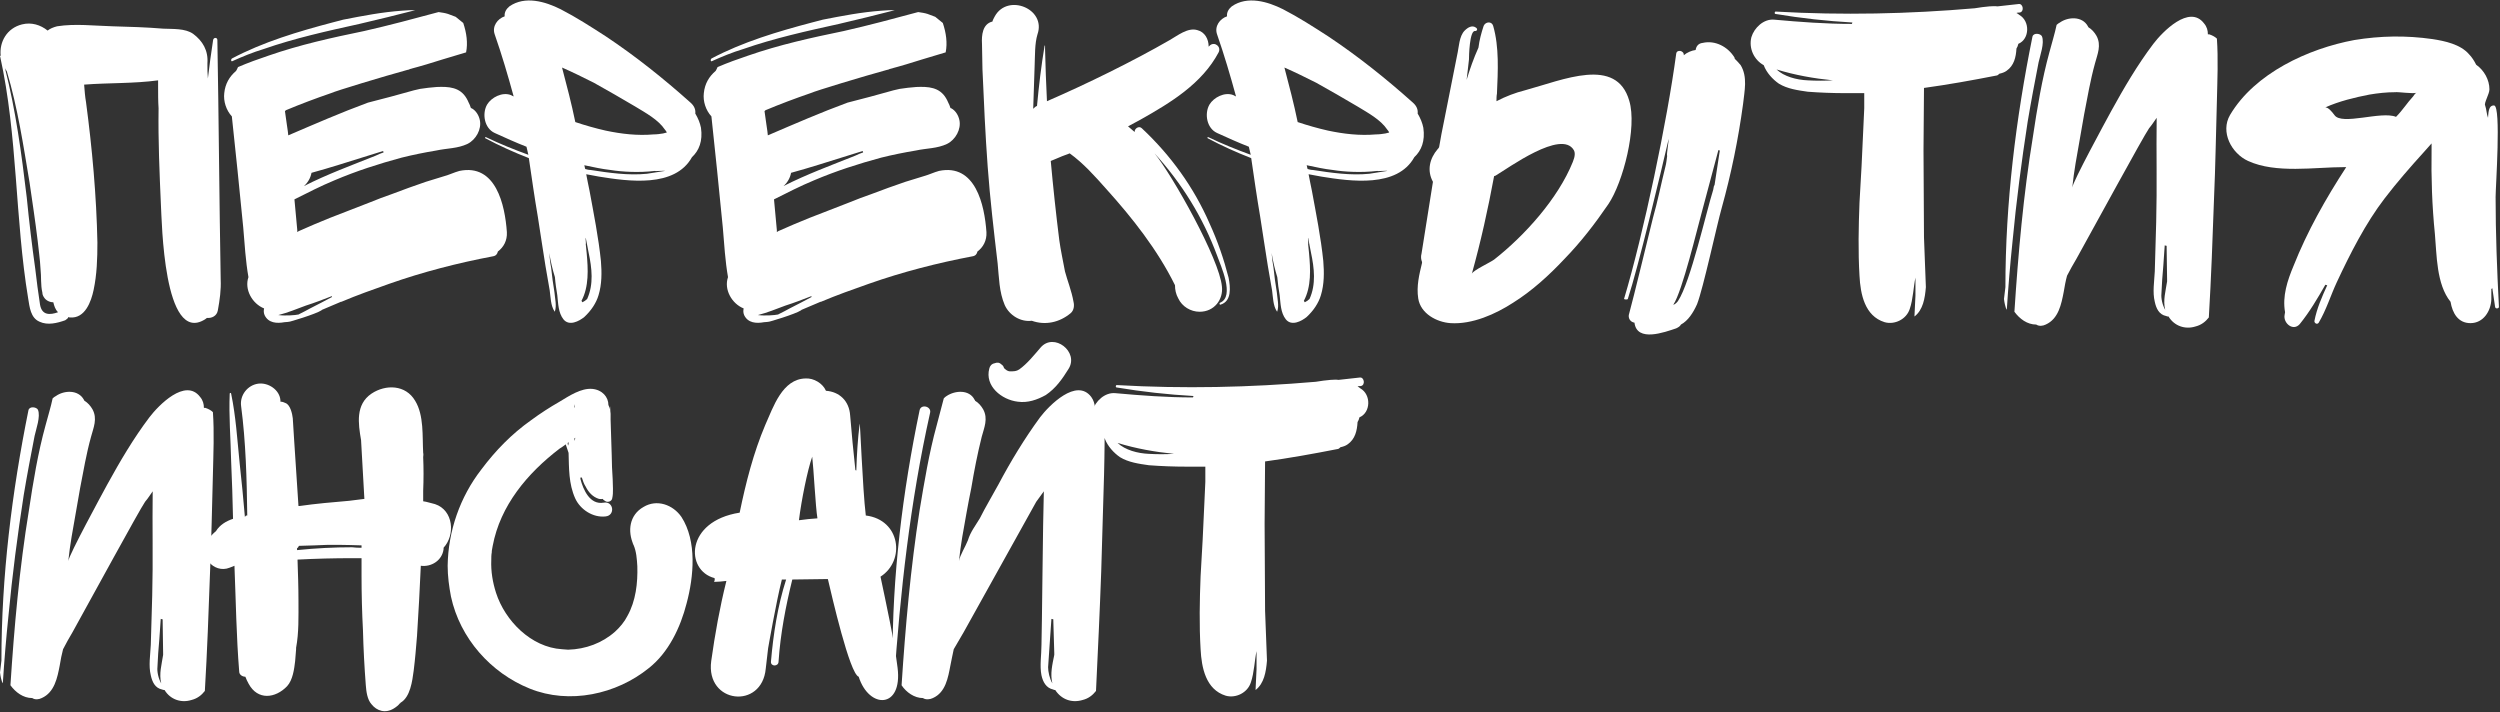 <?xml version="1.0" encoding="UTF-8"?> <svg xmlns="http://www.w3.org/2000/svg" width="1506" height="429" viewBox="0 0 1506 429" fill="none"><rect x="0" y="0" width="1506" height="429" fill="#333333" stroke="none"/> <path d="M128.258 248.264C129.115 260.547 128.543 273.116 128.258 285.685C127.687 305.109 127.401 324.819 126.544 344.244C125.687 368.238 124.83 392.233 123.402 416.228C121.402 418.799 118.831 420.798 115.403 421.655C109.119 423.655 102.549 421.37 99.121 415.657C98.55 415.657 98.264 415.657 97.693 415.371C93.408 414.514 91.694 410.8 90.837 406.801C89.409 401.088 90.552 394.518 90.837 388.52L91.694 358.812C92.266 337.674 91.694 316.821 91.98 295.968C90.552 297.968 89.124 300.253 87.409 302.253C83.696 307.68 55.131 360.24 43.705 380.807C41.705 384.235 39.706 387.663 37.992 391.09C37.135 394.233 36.563 397.375 35.992 400.803C34.564 408.23 32.85 417.085 25.137 420.513C23.423 421.37 21.138 421.655 19.424 420.513C13.997 420.513 9.426 417.085 6.284 412.8C8.57 377.665 11.712 342.244 17.425 307.394C19.996 290.255 22.852 272.83 27.423 256.263C28.851 250.835 30.565 245.408 31.707 239.98C32.279 239.409 33.136 238.838 33.707 238.552C38.563 235.124 47.133 234.553 50.56 240.837C50.56 241.123 50.846 241.123 50.846 241.409C52.846 242.551 54.559 244.551 55.702 246.55C58.844 252.264 56.273 257.691 54.845 263.118C51.989 273.402 50.275 283.685 48.275 293.969L43.133 323.391C42.276 328.247 41.705 333.103 41.134 337.959C41.705 333.96 60.844 298.825 64.557 291.969C72.27 277.972 80.268 264.261 89.981 251.407C95.408 244.265 111.69 227.412 120.545 239.124C122.259 241.123 122.83 243.408 122.83 245.694H123.687C125.401 246.265 127.115 247.122 128.258 248.264ZM20.853 262.547C18.567 274.259 16.282 286.256 14.283 298.254C10.569 322.248 7.427 346.243 5.142 370.524C3.713 384.235 2.571 397.946 1.714 411.372C1.714 411.943 1.428 411.086 1.143 410.515C0.857 409.658 0.286 407.658 0 405.087L0.857 397.946C0.857 347.386 7.141 296.54 17.139 247.122C17.71 244.551 21.995 245.122 22.852 246.836C24.566 250.835 21.71 258.548 20.853 262.547ZM98.264 394.518V393.376C98.264 386.806 97.979 380.236 97.979 373.951V373.094C97.407 373.094 97.122 372.809 96.836 372.809L95.979 385.092C95.408 390.805 95.122 396.232 94.837 401.945C94.551 404.516 95.408 408.801 97.122 411.657C95.693 405.944 97.407 400.231 98.264 394.518Z" fill="white"></path> <path d="M267.208 329.961V330.818C266.351 337.674 259.781 341.673 253.496 340.816C252.925 354.813 252.068 369.095 251.211 383.092C250.64 390.234 250.068 397.089 249.211 403.945C248.354 410.229 247.212 419.941 241.213 423.369C241.213 423.655 241.213 423.655 240.927 423.655C240.071 424.797 238.642 425.94 237.214 426.797C232.072 429.939 226.931 428.225 223.788 424.226C221.218 421.37 220.646 416.514 220.361 412.8C219.504 401.66 218.932 390.805 218.647 379.664C218.075 368.81 217.79 357.669 217.79 346.814V336.245C215.79 336.245 214.076 336.245 212.077 336.245C201.222 336.245 190.081 336.531 179.227 337.102C179.512 345.386 179.798 353.67 179.798 361.954C179.798 371.38 180.084 381.093 178.37 390.234V391.09C178.084 393.376 178.084 395.947 177.798 398.232C177.227 403.088 176.37 409.658 172.942 413.371C165.801 420.798 155.232 421.941 149.804 411.943C148.947 410.515 148.376 409.087 147.805 407.658C146.091 407.658 144.091 406.516 144.091 404.516C142.378 383.378 142.092 361.954 141.235 340.816L138.378 341.958C128.666 345.957 118.668 334.246 125.524 324.819C126.667 323.105 128.381 321.391 130.094 319.963C132.38 316.25 136.093 313.964 140.378 312.536C140.092 301.11 139.807 289.398 139.235 277.687C138.95 264.261 137.807 250.55 138.378 237.124C138.378 236.553 139.235 236.553 139.235 237.124C142.092 250.835 142.949 265.118 144.377 279.115C145.52 289.684 146.662 300.824 147.519 311.394C147.805 311.108 148.091 310.537 148.376 310.537H148.948C148.662 288.541 148.091 266.26 145.234 244.551C144.377 237.981 149.233 231.982 155.518 231.125C161.516 230.268 168.658 234.839 168.943 241.409V241.98C170.086 241.98 170.943 242.266 172.085 242.837C174.942 243.98 176.084 249.407 176.37 251.978L177.227 265.689C178.084 278.829 178.941 291.969 179.798 304.824H180.369C190.367 303.395 200.365 302.538 210.363 301.681C213.505 301.396 216.361 300.824 219.504 300.539C218.932 288.827 218.075 276.83 217.504 265.118C215.79 255.12 214.076 243.694 223.788 237.124C232.358 231.411 244.355 231.697 250.068 241.409C255.496 250.264 254.353 262.833 254.924 272.83C255.21 273.687 254.924 274.544 254.924 275.401C255.21 281.971 255.21 288.827 254.924 295.683V301.967C257.21 302.253 259.495 303.11 262.066 303.681C273.206 307.394 274.349 322.248 267.208 329.961ZM189.51 328.533C186.368 328.533 183.226 328.818 180.084 328.818C179.798 329.39 179.512 329.961 178.941 330.247V331.389C190.081 330.247 201.222 329.675 212.077 329.675C214.076 329.961 216.076 329.961 217.79 329.961V328.533C208.363 328.247 198.937 327.961 189.51 328.533Z" fill="white"></path> <path d="M410.493 311.394C419.92 325.962 417.92 347.386 413.635 363.382C409.922 377.95 402.781 393.09 390.783 402.517C371.359 418.227 343.079 424.512 319.085 414.8C295.661 405.373 277.094 384.52 271.666 359.383C270.524 353.384 269.667 347.1 269.667 340.816C269.952 319.963 277.094 299.396 289.948 282.828C298.518 271.402 308.23 261.404 319.942 253.12C325.369 249.121 331.082 245.408 337.081 241.98C342.794 238.552 349.935 233.696 356.791 234.267C362.789 234.839 366.503 239.124 366.503 243.98C368.217 247.407 367.931 250.835 367.646 255.12C367.074 259.976 367.36 237.97 367.646 247.111L368.502 274.248C368.502 279.104 368.788 283.96 369.074 288.53C369.074 292.53 369.645 296.529 368.788 300.242C368.502 301.956 366.217 302.813 364.789 301.956C363.932 301.385 363.361 301.099 363.075 300.528C362.218 300.814 361.361 300.528 360.79 300.528C357.076 299.385 354.505 296.529 352.792 293.101C351.649 291.387 351.078 289.387 350.506 287.674H349.649V288.53C351.363 295.1 355.362 304.241 363.646 302.813C369.645 301.67 370.788 310.526 364.789 311.097C357.362 311.954 349.649 307.098 346.507 300.242C342.508 291.387 342.794 281.96 342.508 272.82L340.794 267.689C339.652 268.546 338.509 269.403 337.081 270.26C317.656 285.114 301.374 304.538 296.804 328.818C296.518 331.104 296.232 331.104 296.232 332.817C295.947 334.246 295.947 335.96 295.947 337.388C295.661 344.244 296.804 350.814 298.803 357.098C304.231 373.951 319.942 389.948 338.509 391.09C339.652 391.09 341.08 391.376 342.222 391.376C352.792 391.09 362.789 387.377 370.502 380.521C373.358 377.95 376.215 374.523 377.929 371.095C383.071 361.954 384.213 351.099 383.928 341.101C383.642 336.531 383.356 332.246 381.642 328.247C377.929 319.963 379.072 310.251 387.641 305.395C395.639 300.539 405.352 303.967 410.493 311.394ZM346.507 263.69C345.079 264.832 343.365 265.975 341.937 266.832C342.794 276.544 343.936 235.97 344.793 245.397H346.222C345.65 234.828 345.65 274.259 346.507 263.69ZM381.357 327.676C381.357 327.39 381.071 327.39 381.071 327.104C381.071 327.104 381.357 327.39 381.357 327.676ZM381.642 328.247C381.357 327.961 381.357 327.961 381.357 327.676C381.357 327.961 381.642 327.961 381.642 328.247Z" fill="white"></path> <path d="M517.274 407.658C511.846 405.944 500.992 358.526 498.706 348.814L477.282 349.1C473.283 365.382 470.141 381.664 468.998 398.517C468.998 401.66 464.142 401.66 464.428 398.517C465.856 381.95 468.427 365.096 473.569 349.1H470.998C467.57 362.525 462.714 390.519 462.714 390.519L461.286 402.802C459.001 427.654 425.008 423.94 428.436 398.232C430.721 381.95 433.578 365.953 437.577 349.957C435.006 350.242 432.435 350.528 430.15 350.528C430.435 349.957 430.721 349.1 430.435 348.243C412.725 343.672 412.725 313.964 445.575 308.823C449.288 290.827 453.859 272.83 461 255.977C465.856 245.122 471.284 228.269 485.281 227.983C490.137 227.697 495.564 230.84 497.564 235.41C505.562 235.981 511.561 241.409 512.132 250.264C512.989 261.119 514.132 272.259 515.274 283.114C515.56 283.4 515.56 283.4 515.845 283.4C516.131 273.973 516.702 264.547 517.845 255.406C518.131 252.549 519.559 293.969 521.558 310.537C542.411 313.107 545.553 337.674 530.414 347.386C533.841 363.668 538.697 385.663 540.697 402.231C543.839 427.083 523.558 427.368 517.274 407.658ZM481.281 313.393C484.995 312.822 488.709 312.536 492.422 312.25C491.279 305.395 490.137 282.257 489.28 275.116C486.423 283.114 482.71 301.681 481.281 313.393Z" fill="white"></path> <path d="M595.959 221.984C596.245 220.556 597.388 219.128 599.102 218.842C600.53 218.271 601.958 218.271 603.101 219.414C603.958 219.985 604.529 220.556 604.815 221.699L605.386 222.27C605.672 222.556 606.243 222.841 606.529 223.127C607.1 223.413 607.671 223.698 608.243 223.698C610.814 223.698 612.242 223.698 613.956 222.556C618.812 219.128 623.097 213.7 626.81 209.416C634.808 199.989 650.234 211.987 643.664 222.27C639.95 228.269 635.951 233.982 629.952 237.981C624.81 240.837 619.097 242.837 613.099 241.98C603.386 240.837 593.103 232.554 595.959 221.984ZM665.087 285.685L663.374 344.244C662.517 368.238 661.374 392.233 660.231 416.228C658.232 418.799 655.661 420.798 652.233 421.655C645.663 423.655 639.379 421.37 635.665 415.657C635.38 415.657 634.808 415.657 634.523 415.371C630.238 414.514 628.238 410.8 627.381 406.801C626.239 401.088 627.381 394.518 627.381 388.52C627.667 381.664 628.238 312.25 628.81 295.968L624.239 302.253C615.67 317.678 580.534 380.807 580.534 380.807L574.535 391.09C573.964 394.233 573.107 397.375 572.536 400.803C571.108 408.23 569.679 417.085 561.967 420.513C560.253 421.37 557.682 421.655 555.968 420.513C550.826 420.513 545.97 417.085 543.114 412.8C545.399 377.665 548.541 342.244 553.969 307.394C556.825 290.255 559.682 272.83 564.252 256.263L568.537 239.98C569.108 239.409 569.679 238.838 570.251 238.552C575.392 235.124 583.962 234.553 587.104 240.837C587.39 241.123 587.39 241.123 587.39 241.409C589.389 242.551 591.103 244.551 592.246 246.55C595.388 252.264 592.817 257.691 591.389 263.118C588.818 273.402 586.818 283.685 585.104 293.969C583.105 303.681 581.391 313.679 579.677 323.391C578.82 328.247 578.249 333.103 577.677 337.959C578.249 334.531 581.677 329.104 583.105 325.39C584.533 320.534 587.675 316.535 590.246 312.25C593.674 305.395 597.673 298.825 601.387 291.969C608.814 277.972 617.098 264.261 626.524 251.407C631.952 244.265 648.52 227.412 657.375 239.124C658.803 241.123 659.374 243.123 659.66 245.694H660.517C662.231 246.265 663.659 247.122 665.087 248.264C665.659 260.547 665.373 273.116 665.087 285.685ZM537.972 410.515C537.401 409.658 536.829 407.658 536.829 405.087L537.686 397.946C537.401 347.386 543.685 296.54 553.969 247.122C554.825 243.123 561.396 244.837 560.253 248.836C548.256 302.538 542.257 356.812 538.543 411.372C538.543 411.943 538.258 411.086 537.972 410.515ZM634.523 373.094L633.38 372.809C633.094 376.808 632.809 381.093 632.523 385.092C632.237 390.805 631.666 396.232 631.38 401.945C631.38 404.516 632.237 408.801 633.951 411.657C632.523 405.944 633.951 400.231 635.094 394.518V393.376C634.808 386.806 634.808 380.236 634.523 373.951V373.094Z" fill="white"></path> <path d="M818.931 251.407C818.645 252.549 818.36 253.406 817.788 254.263C817.503 259.405 816.36 264.547 811.79 267.689C810.647 268.546 808.933 269.117 807.505 269.403C806.934 269.974 806.362 270.545 805.505 270.545C790.937 273.402 776.654 275.973 762.086 277.972C762.086 290.541 761.801 303.11 761.801 315.678C761.801 333.103 762.086 350.528 762.086 367.953C762.372 377.95 762.943 387.948 763.229 397.946C762.657 404.802 761.515 411.657 756.373 415.657V415.085C756.659 411.086 756.659 407.087 756.945 403.088V392.233C755.802 397.375 755.516 405.373 753.517 411.086C751.517 417.37 744.376 420.798 738.377 419.084C726.38 415.371 723.809 402.231 723.238 391.09C722.381 376.522 722.666 361.668 723.238 347.1C724.095 332.532 724.951 317.678 725.523 302.824L726.094 290.255V281.114C722.381 281.114 718.667 281.114 714.954 281.114C707.241 281.114 699.528 280.829 692.101 280.257C686.103 279.4 679.818 278.544 674.677 275.401C670.963 272.83 667.25 268.831 665.536 264.261C659.823 261.119 656.395 254.263 658.109 247.407C659.823 241.694 665.536 236.267 671.82 236.838C687.531 238.267 702.956 239.409 718.667 239.409C718.667 239.124 718.953 238.838 718.953 238.552C703.527 237.695 688.102 235.981 672.677 233.41C671.82 233.41 672.106 231.697 672.963 231.982C712.954 234.267 752.945 233.41 792.651 229.983C795.793 229.411 798.65 229.126 801.506 228.84C802.934 228.84 804.648 228.554 806.362 228.84C810.647 228.269 814.932 227.983 819.217 227.412C821.787 227.126 822.645 231.982 819.788 232.554C819.217 232.554 818.36 232.554 817.788 232.839C818.36 233.125 818.931 233.41 819.502 233.982C826.072 237.695 825.787 248.55 818.931 251.407ZM692.101 273.402C696.957 273.687 702.099 273.687 707.241 273.402C695.815 272.259 684.389 270.26 673.248 266.832C677.819 271.117 685.246 273.116 692.101 273.402Z" fill="white"></path> <path d="M131.233 186.944C130.661 190.372 127.519 191.8 124.663 191.514L123.52 192.371C98.383 208.082 97.526 132.384 96.954 123.815C96.097 104.39 95.24 84.68 95.526 65.256C95.24 60.971 95.24 56.687 95.24 52.116V48.403C80.387 50.402 65.533 49.831 50.679 50.974C50.964 54.687 51.25 58.4 51.821 61.543C55.535 89.537 58.106 117.816 58.677 146.096C58.677 155.808 58.391 165.234 56.392 174.661C54.964 181.517 51.25 192.086 42.109 191.229C41.824 191.229 41.538 191.229 41.252 190.943C40.967 191.8 40.11 192.371 39.253 192.943C34.397 194.657 28.683 196.085 23.828 193.8C18.4 191.514 17.829 184.944 16.972 179.803C8.974 131.527 10.688 82.11 0.118 34.12C-0.167 33.834 0.118 33.549 0.404 33.549C-0.453 25.265 4.117 16.981 13.258 14.696C18.971 13.267 24.399 14.981 28.683 18.409C30.112 17.267 32.111 16.41 34.397 15.838C45.251 14.124 56.963 15.553 67.818 15.838C78.101 16.124 88.099 16.41 98.383 17.267C104.096 17.552 111.523 16.981 116.379 20.409C122.092 24.694 125.52 30.407 124.948 38.119V38.976C124.948 41.833 124.948 44.404 125.234 47.26C126.091 39.547 127.234 31.835 128.376 24.122C128.662 22.408 130.947 22.408 130.947 24.122C131.804 72.112 132.09 120.101 132.947 168.377C133.232 174.661 132.375 180.66 131.233 186.944ZM26.398 178.946C25.827 178.089 25.541 177.232 25.541 176.375C24.399 171.519 24.97 166.948 24.399 161.807C24.113 156.093 23.256 150.666 22.685 144.953C21.257 133.241 19.543 121.815 17.829 110.103C14.115 87.823 10.688 64.97 4.117 42.975C3.832 42.404 3.26 41.833 2.975 40.976C9.545 66.684 12.973 92.679 16.115 118.959C17.543 133.527 19.257 147.81 21.257 162.092C22.113 169.234 22.971 176.375 24.113 183.516C25.256 190.086 30.112 189.8 34.968 188.087C33.254 186.373 32.683 184.373 32.111 182.088C29.826 182.088 27.541 180.945 26.398 178.946Z" fill="white"></path> <path d="M139.662 35.263C158.515 25.265 179.653 18.98 200.22 13.553L206.79 11.839C218.502 9.554 230.214 7.269 242.497 6.412C245.067 6.126 247.638 6.126 250.209 6.126C239.069 8.983 227.643 11.839 216.502 14.41C197.078 18.695 177.654 22.98 158.801 29.55C152.231 31.549 145.946 34.12 139.662 36.977C139.091 36.691 139.091 35.834 139.662 35.263ZM299.913 151.523C299.627 152.951 298.77 154.094 297.056 154.38C275.918 158.379 254.78 163.806 234.498 170.947C224.786 174.375 215.074 177.803 205.647 181.802H205.362C204.791 182.088 203.934 182.373 203.362 182.659C200.22 184.087 197.078 185.23 193.936 186.658L193.65 186.944C190.222 189.229 173.94 194.085 174.226 193.8C174.226 193.8 172.512 194.085 171.369 194.085C166.799 194.942 161.657 194.657 159.372 189.8C158.801 188.372 158.801 187.23 159.086 185.801C151.945 182.945 147.089 174.375 149.66 166.948C147.946 157.236 147.374 146.953 146.517 136.955L143.09 102.677L139.662 70.112C136.234 66.399 134.52 60.971 135.091 56.115C135.663 50.402 138.234 46.117 142.233 42.69C142.518 42.118 143.09 41.261 143.375 40.404C149.374 37.834 155.658 35.548 161.657 33.549C180.51 26.979 199.934 22.694 219.359 18.695C234.498 15.267 249.352 11.268 264.206 7.269C266.206 7.554 268.205 7.84 269.919 8.411L274.49 10.125C275.918 11.268 277.632 12.696 279.06 13.839C281.06 19.837 281.917 25.836 280.774 31.549L266.491 35.834C260.207 37.834 253.637 39.833 247.067 41.547C246.496 41.833 245.924 42.118 245.353 42.118C230.785 46.117 202.505 54.687 199.363 56.115C190.222 59.257 181.081 62.685 172.226 66.399L171.655 66.97C171.941 69.826 173.654 80.11 173.654 81.538C189.651 74.683 205.362 67.827 221.644 61.828C230.785 59.543 240.211 56.972 249.352 54.401L253.066 53.544C256.494 52.973 259.636 52.687 263.064 52.402C270.205 52.116 277.061 52.402 281.06 59.257C281.631 60.114 281.917 60.971 282.202 61.543C282.774 62.685 283.345 63.828 283.631 64.97C283.916 65.256 283.916 65.256 284.202 65.256C286.773 66.684 288.487 69.541 289.058 72.397C290.201 77.825 286.773 84.109 281.631 86.68C275.632 89.537 269.348 89.251 262.778 90.679C255.922 91.822 248.781 93.25 241.925 94.964C228.214 98.677 214.788 102.962 201.363 108.675C193.079 112.103 185.366 116.102 177.368 120.101L179.082 138.669C179.082 138.954 179.082 139.24 179.082 139.811L179.939 139.24C186.223 136.383 192.507 133.813 198.792 131.242L223.072 121.815C227.357 120.101 231.642 118.387 235.927 116.959C242.782 114.388 249.638 111.817 256.494 109.532L267.634 106.104C270.776 105.247 273.633 103.819 276.775 102.962C298.77 98.392 304.197 123.529 305.34 139.811C305.626 144.953 303.341 148.952 299.913 151.523ZM230.785 90.965C221.93 93.821 213.074 96.392 204.219 99.249C198.506 100.963 193.079 102.677 187.651 104.105C187.08 107.247 185.366 110.103 183.081 112.103C197.078 104.962 211.932 99.534 226.214 93.821C227.928 92.964 229.357 92.393 231.071 91.822L230.785 90.965ZM167.656 189.8C171.941 190.372 178.511 189.8 179.367 189.515C179.653 189.515 179.939 189.515 180.224 189.229C182.51 188.087 184.795 186.944 186.794 185.801C191.365 183.516 195.65 181.231 199.934 178.946V178.374C194.793 180.374 189.651 182.373 184.224 184.087C178.796 186.087 173.369 188.372 167.656 189.8Z" fill="white"></path> <path d="M416.841 94.678C406.558 113.246 378.564 109.247 360.853 106.39C358.283 105.819 355.712 105.533 353.141 104.962C353.712 108.39 354.569 111.817 355.14 114.96C357.711 128.957 360.568 143.239 361.996 157.236C362.567 164.092 362.567 171.233 360.568 177.803C359.14 182.659 355.997 187.23 351.998 190.943C348.856 193.514 342.857 196.656 339.43 192.371C336.287 188.372 336.287 182.945 335.716 177.803C335.145 174.375 334.573 170.662 334.288 166.948C332.86 162.378 331.717 157.522 330.86 152.38C331.146 155.522 331.431 158.379 332.003 161.235C332.574 166.377 333.145 171.233 334.002 176.089C334.288 179.803 335.43 184.087 334.288 187.515C334.288 187.801 334.288 187.801 334.002 187.515C331.717 184.087 331.717 178.946 331.146 174.947L328.575 160.093C327.146 150.38 325.433 140.668 324.004 130.67C322.005 118.959 320.291 106.961 318.577 95.25C309.722 91.822 300.867 87.823 292.297 83.252C292.011 82.966 292.297 82.395 292.868 82.681C301.152 86.68 309.722 90.108 318.291 93.25C318.006 91.536 317.434 90.108 317.149 88.394C310.579 85.823 304.294 82.966 298.01 80.11C291.726 77.254 290.297 68.398 293.44 62.971C296.01 58.686 302.58 55.258 307.722 57.258L309.436 58.115C306.008 45.546 302.295 32.977 298.01 20.694C296.296 15.838 299.724 11.268 304.009 9.84C303.723 7.269 305.151 5.269 306.865 3.841C316.292 -2.729 328.575 0.984 337.716 5.555C347.142 10.411 355.997 16.124 364.853 21.837C382.849 33.834 399.702 47.26 415.984 61.828C418.27 63.828 419.126 66.113 418.841 68.398C420.555 71.255 421.697 74.111 422.269 76.968C423.411 84.966 421.126 90.679 416.841 94.678ZM382.563 64.114C374.279 59.257 365.995 54.401 357.711 49.831C351.427 46.689 345.143 43.547 338.573 40.69C341.429 51.545 344.286 62.4 346.571 73.54C352.57 75.54 358.568 77.254 364.853 78.682C374.279 80.681 383.991 81.824 393.703 80.967C395.703 80.967 397.703 80.681 399.417 80.396L401.702 79.824C401.416 79.253 401.13 78.682 400.559 78.11C396.56 72.112 389.133 68.113 382.563 64.114ZM367.709 102.391C362.567 101.82 357.426 100.677 351.998 99.534C352.284 100.391 352.284 101.248 352.57 101.82C353.712 102.105 354.569 102.391 355.712 102.391C366.852 104.105 378.564 105.819 389.704 104.676L400.559 102.962C400.559 102.677 394.56 103.248 394.56 102.962C384.848 104.105 374.85 103.533 367.709 102.391ZM353.426 152.666C354.283 162.092 354.855 172.661 350.284 181.231L350.856 182.088C351.998 181.517 352.855 180.945 353.712 180.088C357.711 171.233 356.569 161.521 354.569 152.094L352.855 143.239C352.57 143.525 353.141 146.953 352.855 146.953L353.426 152.666Z" fill="white"></path> <path d="M428.555 35.263C447.408 25.265 468.546 18.98 489.113 13.553L495.683 11.839C507.395 9.554 519.106 7.269 531.39 6.412C533.96 6.126 536.531 6.126 539.102 6.126C527.962 8.983 516.536 11.839 505.395 14.41C485.971 18.695 466.546 22.98 447.693 29.55C441.123 31.549 434.839 34.12 428.555 36.977C427.983 36.691 427.983 35.834 428.555 35.263ZM588.806 151.523C588.52 152.951 587.663 154.094 585.949 154.38C564.811 158.379 543.673 163.806 523.391 170.947C513.679 174.375 503.967 177.803 494.54 181.802H494.255C493.683 182.088 492.826 182.373 492.255 182.659C489.113 184.087 485.971 185.23 482.829 186.658L482.543 186.944C479.115 189.229 462.833 194.085 463.119 193.8C463.119 193.8 461.405 194.085 460.262 194.085C455.692 194.942 450.55 194.657 448.265 189.8C447.693 188.372 447.693 187.23 447.979 185.801C440.838 182.945 435.982 174.375 438.553 166.948C436.839 157.236 436.267 146.953 435.41 136.955L431.983 102.677L428.555 70.112C425.127 66.399 423.413 60.971 423.984 56.115C424.556 50.402 427.127 46.117 431.126 42.69C431.411 42.118 431.983 41.261 432.268 40.404C438.267 37.834 444.551 35.548 450.55 33.549C469.403 26.979 488.827 22.694 508.252 18.695C523.391 15.267 538.245 11.268 553.099 7.269C555.099 7.554 557.098 7.84 558.812 8.411L563.383 10.125C564.811 11.268 566.525 12.696 567.953 13.839C569.953 19.837 570.81 25.836 569.667 31.549L555.384 35.834C549.1 37.834 542.53 39.833 535.96 41.547C535.389 41.833 534.817 42.118 534.246 42.118C519.678 46.117 491.398 54.687 488.256 56.115C479.115 59.257 469.974 62.685 461.119 66.399L460.548 66.97C460.833 69.826 462.547 80.11 462.547 81.538C478.544 74.683 494.255 67.827 510.537 61.828C519.678 59.543 529.104 56.972 538.245 54.401L541.959 53.544C545.387 52.973 548.529 52.687 551.956 52.402C559.098 52.116 565.953 52.402 569.953 59.257C570.524 60.114 570.81 60.971 571.095 61.543C571.666 62.685 572.238 63.828 572.523 64.97C572.809 65.256 572.809 65.256 573.095 65.256C575.666 66.684 577.38 69.541 577.951 72.397C579.093 77.825 575.666 84.109 570.524 86.68C564.525 89.537 558.241 89.251 551.671 90.679C544.815 91.822 537.674 93.25 530.818 94.964C517.107 98.677 503.681 102.962 490.256 108.675C481.972 112.103 474.259 116.102 466.261 120.101L467.975 138.669C467.975 138.954 467.975 139.24 467.975 139.811L468.832 139.24C475.116 136.383 481.4 133.813 487.685 131.242L511.965 121.815C516.25 120.101 520.535 118.387 524.82 116.959C531.675 114.388 538.531 111.817 545.386 109.532L556.527 106.104C559.669 105.247 562.526 103.819 565.668 102.962C587.663 98.392 593.09 123.529 594.233 139.811C594.519 144.953 592.233 148.952 588.806 151.523ZM519.678 90.965C510.823 93.821 501.967 96.392 493.112 99.249C487.399 100.963 481.972 102.677 476.544 104.105C475.973 107.247 474.259 110.103 471.974 112.103C485.971 104.962 500.825 99.534 515.107 93.821C516.821 92.964 518.25 92.393 519.963 91.822L519.678 90.965ZM456.549 189.8C460.833 190.372 467.403 189.8 468.26 189.515C468.546 189.515 468.832 189.515 469.117 189.229C471.403 188.087 473.688 186.944 475.687 185.801C480.258 183.516 484.543 181.231 488.827 178.946V178.374C483.686 180.374 478.544 182.373 473.116 184.087C467.689 186.087 462.262 188.372 456.549 189.8Z" fill="white"></path> <path d="M735.235 183.516C734.664 183.802 734.378 182.659 734.949 182.373C744.09 178.66 735.235 159.807 733.235 154.094C724.666 130.956 712.097 110.675 695.529 92.393C706.384 105.819 734.664 156.093 736.092 172.661C736.949 180.374 731.521 187.801 722.666 187.801C717.239 187.801 712.097 184.659 709.812 179.803C708.384 177.232 707.812 174.661 707.812 171.804C697.243 150.38 682.104 131.242 666.393 113.817C659.537 106.104 652.681 98.392 644.397 92.393L639.827 94.107C637.256 95.25 634.971 96.106 632.971 96.963C634.4 112.674 636.114 128.671 638.113 144.667C638.97 150.952 640.398 157.236 641.541 163.52C642.969 168.948 645.54 175.232 646.683 181.802C647.254 184.087 646.968 186.944 644.969 188.658C638.113 194.371 629.544 196.085 621.545 193.228C614.975 194.085 608.12 190.086 605.263 183.802C601.835 175.803 601.835 167.234 600.978 158.664C598.693 139.24 596.408 119.816 594.98 100.391C593.551 80.967 592.694 61.543 591.837 41.833C591.837 36.691 591.552 31.549 591.552 26.407C591.266 21.266 591.837 14.41 597.836 12.982C598.122 11.839 598.693 10.982 599.264 9.84C606.977 -4.157 630.401 5.269 624.973 20.694C623.259 26.407 623.545 33.263 623.259 39.833L622.402 65.542C623.259 64.685 623.831 64.114 624.688 63.828C625.83 51.545 627.258 39.547 629.258 27.55C629.258 27.264 629.544 27.55 629.544 27.55V29.55C629.829 40.119 630.115 50.402 630.686 60.971C654.395 50.688 682.389 36.977 704.67 24.122C709.241 21.551 715.525 16.41 721.238 18.123C725.808 19.266 728.094 23.551 728.094 28.121L728.951 27.264C731.807 24.979 735.806 28.121 734.092 31.549C724.094 50.402 705.241 61.828 686.96 72.112L679.533 76.111C680.961 77.254 682.104 78.396 683.532 79.539C683.246 77.539 686.103 75.54 687.817 77.254C705.241 93.536 719.238 112.96 728.665 134.67C733.521 145.239 737.234 156.093 740.091 167.234C741.234 172.947 742.091 181.517 735.235 183.516Z" fill="white"></path> <path d="M851.994 94.678C841.71 113.246 813.716 109.247 796.006 106.39C793.435 105.819 790.864 105.533 788.293 104.962C788.865 108.39 789.722 111.817 790.293 114.96C792.864 128.957 795.72 143.239 797.149 157.236C797.72 164.092 797.72 171.233 795.72 177.803C794.292 182.659 791.15 187.23 787.151 190.943C784.009 193.514 778.01 196.656 774.582 192.371C771.44 188.372 771.44 182.945 770.869 177.803C770.297 174.375 769.726 170.662 769.44 166.948C768.012 162.378 766.87 157.522 766.013 152.38C766.298 155.522 766.584 158.379 767.155 161.235C767.727 166.377 768.298 171.233 769.155 176.089C769.44 179.803 770.583 184.087 769.44 187.515C769.44 187.801 769.44 187.801 769.155 187.515C766.87 184.087 766.87 178.946 766.298 174.947L763.727 160.093C762.299 150.38 760.585 140.668 759.157 130.67C757.157 118.959 755.443 106.961 753.73 95.25C744.874 91.822 736.019 87.823 727.45 83.252C727.164 82.966 727.45 82.395 728.021 82.681C736.305 86.68 744.874 90.108 753.444 93.25C753.158 91.536 752.587 90.108 752.301 88.394C745.731 85.823 739.447 82.966 733.163 80.11C726.878 77.254 725.45 68.398 728.592 62.971C731.163 58.686 737.733 55.258 742.875 57.258L744.589 58.115C741.161 45.546 737.447 32.977 733.163 20.694C731.449 15.838 734.876 11.268 739.161 9.84C738.876 7.269 740.304 5.269 742.018 3.841C751.444 -2.729 763.727 0.984 772.868 5.555C782.295 10.411 791.15 16.124 800.005 21.837C818.001 33.834 834.855 47.26 851.137 61.828C853.422 63.828 854.279 66.113 853.993 68.398C855.707 71.255 856.85 74.111 857.421 76.968C858.564 84.966 856.279 90.679 851.994 94.678ZM817.716 64.114C809.432 59.257 801.148 54.401 792.864 49.831C786.58 46.689 780.295 43.547 773.725 40.69C776.582 51.545 779.438 62.4 781.723 73.54C787.722 75.54 793.721 77.254 800.005 78.682C809.432 80.681 819.144 81.824 828.856 80.967C830.856 80.967 832.855 80.681 834.569 80.396L836.854 79.824C836.569 79.253 836.283 78.682 835.712 78.11C831.713 72.112 824.286 68.113 817.716 64.114ZM802.862 102.391C797.72 101.82 792.578 100.677 787.151 99.534C787.437 100.391 787.437 101.248 787.722 101.82C788.865 102.105 789.722 102.391 790.864 102.391C802.005 104.105 813.716 105.819 824.857 104.676L835.712 102.962C835.712 102.677 829.713 103.248 829.713 102.962C820.001 104.105 810.003 103.533 802.862 102.391ZM788.579 152.666C789.436 162.092 790.007 172.661 785.437 181.231L786.008 182.088C787.151 181.517 788.008 180.945 788.865 180.088C792.864 171.233 791.721 161.521 789.722 152.094L788.008 143.239C787.722 143.525 788.293 146.953 788.008 146.953L788.579 152.666Z" fill="white"></path> <path d="M968.892 122.958C960.894 134.67 952.324 145.81 942.326 156.093C933.185 165.806 922.902 175.232 911.476 182.373C900.907 189.229 886.91 195.513 873.77 194.657C865.486 194.085 855.774 188.943 854.345 179.803C853.203 172.376 854.917 165.52 856.631 158.379V157.807C856.059 156.379 855.774 154.665 856.345 152.666L863.201 109.532C859.487 102.677 861.201 95.535 866.057 89.822C866.343 89.537 866.628 89.251 866.914 88.68C867.771 83.252 868.914 77.825 870.056 72.112L877.769 33.263C878.911 28.407 878.911 21.837 882.339 18.409C884.339 16.41 886.91 14.981 889.195 16.695C890.338 17.552 889.766 18.695 888.624 18.695C885.196 18.123 884.91 34.12 884.91 35.834C884.339 40.119 884.053 44.118 883.482 48.117C885.481 41.547 887.767 34.977 890.623 28.693C891.194 24.122 892.337 19.837 893.765 15.553C894.908 12.982 898.621 12.696 899.478 15.553C903.192 28.407 902.335 42.975 901.764 56.401C901.478 57.829 901.478 59.543 901.478 60.971C906.905 58.115 912.904 55.83 918.617 54.401C941.755 48.117 973.748 33.834 981.461 60.686C986.317 76.682 977.747 109.818 968.892 122.958ZM1014.31 33.263C1016.31 31.549 1019.17 30.407 1021.45 30.121C1021.74 28.121 1022.88 26.122 1025.74 25.836C1033.16 24.122 1040.88 28.121 1044.88 34.691C1044.88 34.977 1044.88 35.263 1045.16 35.548C1046.3 36.691 1047.45 37.834 1048.59 39.262C1052.87 46.403 1050.87 54.687 1050.02 62.685C1047.16 83.823 1042.88 104.676 1037.16 125.243C1034.31 135.241 1026.02 173.804 1022.31 183.23C1020.02 188.372 1016.88 193.228 1012.6 195.514C1012.03 196.656 1010.88 197.227 1009.74 197.799C1002.88 200.084 986.031 206.368 984.603 194.371C982.603 194.085 980.889 192.371 981.175 189.8C984.031 179.517 993.172 141.525 995.743 131.242C998.6 121.244 1000.6 110.96 1003.17 100.677C1003.74 98.677 1004.03 96.106 1004.31 93.821C1003.74 93.821 1005.46 83.823 1005.17 83.823C1000.6 103.533 986.888 160.95 980.604 180.088C980.318 180.66 978.318 180.374 978.318 180.088C990.03 140.954 1004.31 72.969 1009.74 32.406C1010.03 29.55 1014.6 30.407 1014.31 33.263ZM948.039 90.394C940.612 77.825 908.619 101.248 900.907 105.819C900.621 105.819 900.335 106.104 900.05 106.104C896.336 126.1 892.051 145.524 886.624 164.949C887.195 162.949 897.764 158.093 900.05 156.379C918.617 141.811 938.613 119.53 947.468 97.535C948.896 94.107 948.896 91.822 948.039 90.394ZM1010.88 181.231C1018.31 170.09 1028.02 126.957 1032.02 114.388C1032.31 113.246 1032.31 112.389 1032.59 111.817C1032.88 111.532 1032.88 111.532 1032.88 111.246C1034.02 104.39 1034.88 97.535 1036.02 90.679L1035.16 90.394L1025.17 127.814C1022.59 136.955 1013.45 175.518 1008.03 183.516H1008.31C1009.17 183.23 1010.6 181.802 1010.88 181.231Z" fill="white"></path> <path d="M1215.85 26.407C1215.57 27.55 1215.28 28.407 1214.71 29.264C1214.42 34.406 1213.28 39.547 1208.71 42.69C1207.57 43.547 1205.85 44.118 1204.43 44.404C1203.86 44.975 1203.28 45.546 1202.43 45.546C1187.86 48.403 1173.58 50.974 1159.01 52.973C1159.01 65.542 1158.72 78.11 1158.72 90.679C1158.72 108.104 1159.01 125.529 1159.01 142.953C1159.29 152.951 1159.86 162.949 1160.15 172.947C1159.58 179.803 1158.44 186.658 1153.29 190.657V190.086C1153.58 186.087 1153.58 182.088 1153.87 178.089V167.234C1152.72 172.376 1152.44 180.374 1150.44 186.087C1148.44 192.371 1141.3 195.799 1135.3 194.085C1123.3 190.372 1120.73 177.232 1120.16 166.091C1119.3 151.523 1119.59 136.669 1120.16 122.101C1121.02 107.533 1121.87 92.679 1122.44 77.825L1123.02 65.256V56.115C1119.3 56.115 1115.59 56.115 1111.88 56.115C1104.16 56.115 1096.45 55.83 1089.02 55.258C1083.02 54.401 1076.74 53.544 1071.6 50.402C1067.88 47.831 1064.17 43.832 1062.46 39.262C1056.74 36.12 1053.32 29.264 1055.03 22.408C1056.74 16.695 1062.46 11.268 1068.74 11.839C1084.45 13.267 1099.88 14.41 1115.59 14.41C1115.59 14.124 1115.87 13.839 1115.87 13.553C1100.45 12.696 1085.02 10.982 1069.6 8.411C1068.74 8.411 1069.03 6.697 1069.88 6.983C1109.88 9.268 1149.87 8.411 1189.57 4.983C1192.71 4.412 1195.57 4.127 1198.43 3.841C1199.86 3.841 1201.57 3.555 1203.28 3.841C1207.57 3.27 1211.85 2.984 1216.14 2.413C1218.71 2.127 1219.57 6.983 1216.71 7.554C1216.14 7.554 1215.28 7.554 1214.71 7.84C1215.28 8.126 1215.85 8.411 1216.42 8.983C1222.99 12.696 1222.71 23.551 1215.85 26.407ZM1089.02 48.403C1093.88 48.688 1099.02 48.688 1104.16 48.403C1092.74 47.26 1081.31 45.26 1070.17 41.833C1074.74 46.117 1082.17 48.117 1089.02 48.403Z" fill="white"></path> <path d="M1335.46 23.265C1336.31 35.548 1335.74 48.117 1335.46 60.686C1334.89 80.11 1334.6 99.82 1333.74 119.244C1332.89 143.239 1332.03 167.234 1330.6 191.229C1328.6 193.8 1326.03 195.799 1322.6 196.656C1316.32 198.656 1309.75 196.37 1306.32 190.657C1305.75 190.657 1305.46 190.657 1304.89 190.372C1300.61 189.515 1298.89 185.801 1298.04 181.802C1296.61 176.089 1297.75 169.519 1298.04 163.52L1298.89 133.813C1299.46 112.674 1298.89 91.822 1299.18 70.969C1297.75 72.969 1296.32 75.254 1294.61 77.254C1290.89 82.681 1262.33 135.241 1250.9 155.808C1248.9 159.236 1246.9 162.663 1245.19 166.091C1244.33 169.233 1243.76 172.376 1243.19 175.803C1241.76 183.23 1240.05 192.086 1232.34 195.514C1230.62 196.37 1228.34 196.656 1226.62 195.514C1221.2 195.514 1216.63 192.086 1213.48 187.801C1215.77 152.666 1218.91 117.245 1224.62 82.395C1227.19 65.256 1230.05 47.831 1234.62 31.264C1236.05 25.836 1237.76 20.409 1238.91 14.981C1239.48 14.41 1240.33 13.839 1240.91 13.553C1245.76 10.125 1254.33 9.554 1257.76 15.838C1257.76 16.124 1258.04 16.124 1258.04 16.41C1260.04 17.552 1261.76 19.552 1262.9 21.551C1266.04 27.264 1263.47 32.692 1262.04 38.119C1259.19 48.403 1257.47 58.686 1255.47 68.97L1250.33 98.392C1249.48 103.248 1248.9 108.104 1248.33 112.96C1248.9 108.961 1268.04 73.826 1271.76 66.97C1279.47 52.973 1287.47 39.262 1297.18 26.407C1302.61 19.266 1318.89 2.413 1327.74 14.124C1329.46 16.124 1330.03 18.409 1330.03 20.694H1330.89C1332.6 21.266 1334.31 22.123 1335.46 23.265ZM1228.05 37.548C1225.77 49.26 1223.48 61.257 1221.48 73.254C1217.77 97.249 1214.63 121.244 1212.34 145.524C1210.91 159.236 1209.77 172.947 1208.91 186.373C1208.91 186.944 1208.63 186.087 1208.34 185.516C1208.06 184.659 1207.48 182.659 1207.2 180.088L1208.06 172.947C1208.06 122.387 1214.34 71.54 1224.34 22.123C1224.91 19.552 1229.19 20.123 1230.05 21.837C1231.76 25.836 1228.91 33.549 1228.05 37.548ZM1305.46 169.519V168.377C1305.46 161.807 1305.18 155.237 1305.18 148.952V148.095C1304.61 148.095 1304.32 147.81 1304.03 147.81L1303.18 160.093C1302.61 165.806 1302.32 171.233 1302.04 176.946C1301.75 179.517 1302.61 183.802 1304.32 186.658C1302.89 180.945 1304.61 175.232 1305.46 169.519Z" fill="white"></path> <path d="M1505.35 184.659C1505.63 185.801 1503.35 186.373 1503.06 184.944L1501.35 173.518C1501.35 173.804 1501.06 173.804 1500.78 174.09V180.374C1500.49 187.515 1495.92 194.657 1488.21 194.657C1480.78 194.657 1477.35 188.658 1476.21 181.802C1467.64 171.233 1467.93 153.523 1466.78 140.954C1465.07 124.1 1464.5 106.961 1464.78 90.108V86.394C1463.36 88.108 1461.64 89.822 1460.21 91.536C1451.93 100.677 1443.93 109.818 1436.5 119.53C1425.08 134.384 1415.65 152.951 1407.65 170.09C1403.94 178.089 1401.37 186.658 1396.8 194.371C1395.94 195.799 1393.94 194.657 1394.23 193.228C1395.66 185.801 1398.8 178.66 1401.94 171.804C1401.65 171.804 1401.37 171.804 1400.8 171.519C1396.23 179.517 1391.37 187.801 1385.37 195.228C1381.37 199.798 1375.37 194.657 1376.23 189.8C1376.23 189.229 1376.52 188.658 1376.52 188.087C1374.8 178.374 1377.95 168.948 1381.66 160.093C1389.94 139.24 1401.08 119.53 1413.37 100.677H1412.22C1394.23 100.677 1371.09 104.676 1354.24 96.963C1344.24 92.393 1337.38 79.539 1343.38 69.255C1358.24 44.118 1390.51 29.264 1418.22 24.122C1433.93 21.551 1449.36 21.266 1465.36 23.551C1472.78 24.694 1482.21 26.693 1487.35 32.692C1489.06 34.406 1490.49 36.691 1491.64 38.976C1496.49 42.404 1499.63 48.117 1499.63 53.83C1499.63 56.687 1496.21 62.114 1497.06 63.542C1497.92 66.113 1497.92 68.684 1498.78 70.969C1499.06 68.684 1498.78 63.257 1502.49 63.542C1506.77 64.114 1503.35 112.674 1503.35 118.673C1503.35 140.668 1504.2 162.663 1505.35 184.659ZM1453.64 58.115C1454.21 57.258 1454.79 56.401 1455.64 55.83C1454.21 56.687 1444.5 55.258 1442.79 55.544C1437.65 55.544 1432.51 56.115 1427.36 56.972C1418.51 58.686 1409.08 60.971 1400.8 64.685C1402.51 64.685 1404.51 66.97 1406.23 69.255C1410.51 75.825 1434.5 66.684 1443.36 70.398C1447.36 66.399 1449.93 62.114 1453.64 58.115Z" fill="white"></path> </svg> 